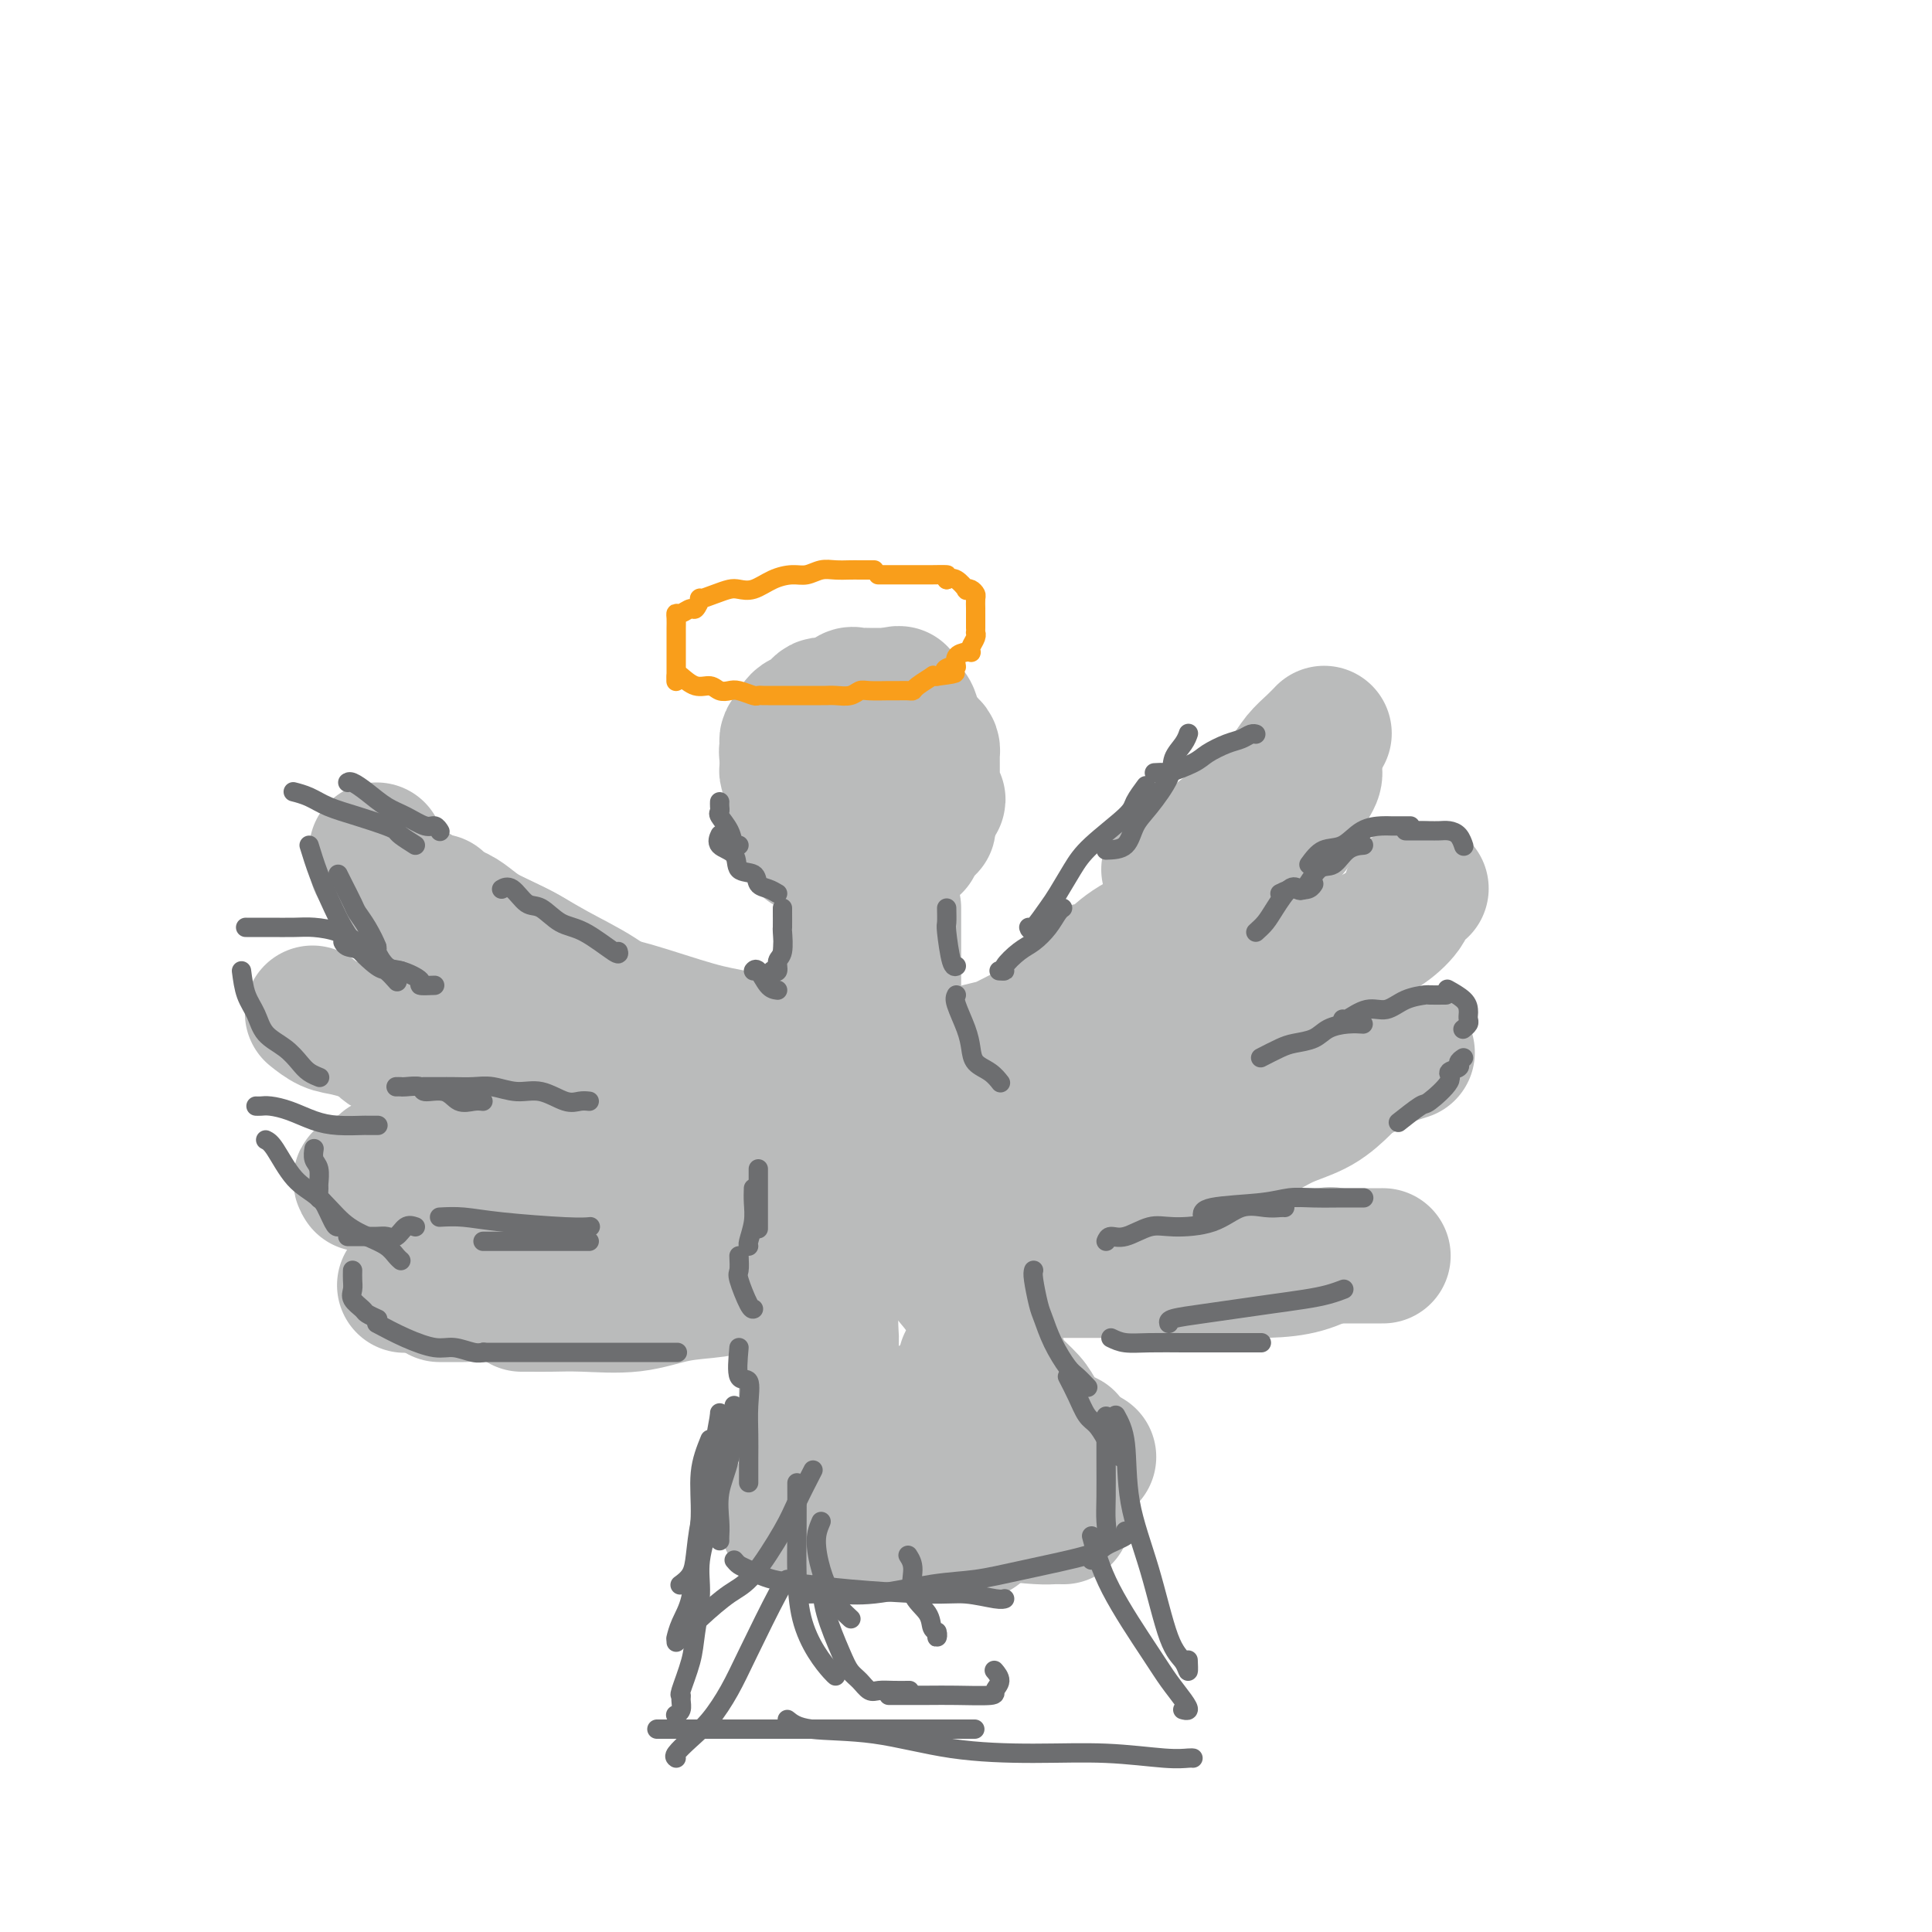 <svg viewBox='0 0 400 400' version='1.1' xmlns='http://www.w3.org/2000/svg' xmlns:xlink='http://www.w3.org/1999/xlink'><g fill='none' stroke='#BABBBB' stroke-width='28' stroke-linecap='round' stroke-linejoin='round'><path d='M169,151c-0.000,0.333 -0.000,0.667 0,1c0.000,0.333 0.000,0.667 0,1c-0.000,0.333 -0.000,0.667 0,1c0.000,0.333 0.000,0.667 0,1c-0.000,0.333 -0.000,0.667 0,1c0.000,0.333 0.000,0.666 0,1c-0.000,0.334 -0.001,0.668 0,1c0.001,0.332 0.004,0.663 0,1c-0.004,0.337 -0.016,0.682 0,1c0.016,0.318 0.060,0.611 0,1c-0.060,0.389 -0.223,0.874 0,1c0.223,0.126 0.834,-0.106 1,0c0.166,0.106 -0.111,0.551 0,1c0.111,0.449 0.612,0.904 1,1c0.388,0.096 0.664,-0.166 1,0c0.336,0.166 0.731,0.762 1,1c0.269,0.238 0.410,0.120 1,0c0.590,-0.120 1.628,-0.242 2,0c0.372,0.242 0.078,0.849 0,1c-0.078,0.151 0.062,-0.156 0,0c-0.062,0.156 -0.324,0.773 0,1c0.324,0.227 1.236,0.065 2,0c0.764,-0.065 1.382,-0.032 2,0'/><path d='M180,167c1.495,0.619 0.233,0.166 0,0c-0.233,-0.166 0.564,-0.045 1,0c0.436,0.045 0.511,0.013 1,0c0.489,-0.013 1.391,-0.007 2,0c0.609,0.007 0.924,0.016 1,0c0.076,-0.016 -0.086,-0.056 0,0c0.086,0.056 0.419,0.208 1,0c0.581,-0.208 1.410,-0.777 2,-1c0.590,-0.223 0.943,-0.101 1,0c0.057,0.101 -0.181,0.182 0,0c0.181,-0.182 0.781,-0.626 1,-1c0.219,-0.374 0.059,-0.678 0,-1c-0.059,-0.322 -0.016,-0.664 0,-1c0.016,-0.336 0.004,-0.667 0,-1c-0.004,-0.333 -0.001,-0.666 0,-1c0.001,-0.334 0.000,-0.667 0,-1c-0.000,-0.333 -0.000,-0.667 0,-1c0.000,-0.333 -0.000,-0.666 0,-1c0.000,-0.334 0.001,-0.667 0,-1c-0.001,-0.333 -0.003,-0.664 0,-1c0.003,-0.336 0.011,-0.678 0,-1c-0.011,-0.322 -0.041,-0.625 0,-1c0.041,-0.375 0.155,-0.821 0,-1c-0.155,-0.179 -0.577,-0.089 -1,0'/><path d='M189,153c-0.143,-1.944 0.000,-1.306 0,-1c-0.000,0.306 -0.143,0.278 0,0c0.143,-0.278 0.572,-0.807 0,-1c-0.572,-0.193 -2.146,-0.052 -3,0c-0.854,0.052 -0.988,0.014 -1,0c-0.012,-0.014 0.098,-0.004 0,0c-0.098,0.004 -0.403,0.001 -1,0c-0.597,-0.001 -1.487,0.000 -2,0c-0.513,-0.000 -0.648,-0.001 -1,0c-0.352,0.001 -0.921,0.004 -1,0c-0.079,-0.004 0.333,-0.016 0,0c-0.333,0.016 -1.410,0.060 -2,0c-0.590,-0.060 -0.692,-0.223 -1,0c-0.308,0.223 -0.822,0.834 -1,1c-0.178,0.166 -0.019,-0.111 0,0c0.019,0.111 -0.100,0.611 0,1c0.100,0.389 0.419,0.668 0,1c-0.419,0.332 -1.576,0.719 -2,1c-0.424,0.281 -0.114,0.457 0,1c0.114,0.543 0.030,1.455 0,2c-0.030,0.545 -0.008,0.724 0,1c0.008,0.276 0.002,0.650 0,1c-0.002,0.350 -0.001,0.675 0,1'/><path d='M174,161c-0.616,1.726 -0.158,1.040 0,1c0.158,-0.040 0.014,0.567 0,1c-0.014,0.433 0.100,0.691 0,1c-0.100,0.309 -0.416,0.670 0,1c0.416,0.330 1.563,0.628 2,1c0.437,0.372 0.163,0.818 0,1c-0.163,0.182 -0.216,0.101 0,0c0.216,-0.101 0.702,-0.223 1,0c0.298,0.223 0.407,0.791 1,1c0.593,0.209 1.668,0.060 2,0c0.332,-0.060 -0.079,-0.030 0,0c0.079,0.030 0.648,0.061 1,0c0.352,-0.061 0.489,-0.212 1,0c0.511,0.212 1.397,0.789 2,1c0.603,0.211 0.922,0.057 1,0c0.078,-0.057 -0.085,-0.015 0,0c0.085,0.015 0.419,0.005 1,0c0.581,-0.005 1.408,-0.005 2,0c0.592,0.005 0.950,0.016 1,0c0.050,-0.016 -0.207,-0.060 0,0c0.207,0.060 0.879,0.223 1,0c0.121,-0.223 -0.308,-0.833 0,-1c0.308,-0.167 1.352,0.109 2,0c0.648,-0.109 0.899,-0.603 1,-1c0.101,-0.397 0.050,-0.699 0,-1'/><path d='M193,166c2.321,-0.488 0.622,-0.708 0,-1c-0.622,-0.292 -0.167,-0.656 0,-1c0.167,-0.344 0.045,-0.670 0,-1c-0.045,-0.330 -0.012,-0.666 0,-1c0.012,-0.334 0.003,-0.667 0,-1c-0.003,-0.333 -0.001,-0.667 0,-1c0.001,-0.333 0.001,-0.667 0,-1c-0.001,-0.333 -0.002,-0.666 0,-1c0.002,-0.334 0.008,-0.668 0,-1c-0.008,-0.332 -0.031,-0.663 0,-1c0.031,-0.337 0.114,-0.679 0,-1c-0.114,-0.321 -0.425,-0.621 -1,-1c-0.575,-0.379 -1.414,-0.837 -2,-1c-0.586,-0.163 -0.917,-0.029 -1,0c-0.083,0.029 0.084,-0.045 0,0c-0.084,0.045 -0.417,0.208 -1,0c-0.583,-0.208 -1.416,-0.788 -2,-1c-0.584,-0.212 -0.919,-0.057 -1,0c-0.081,0.057 0.094,0.015 0,0c-0.094,-0.015 -0.455,-0.004 -1,0c-0.545,0.004 -1.272,0.002 -2,0'/><path d='M182,152c-1.742,-0.309 -1.098,-0.083 -1,0c0.098,0.083 -0.350,0.021 -1,0c-0.650,-0.021 -1.501,-0.002 -2,0c-0.499,0.002 -0.644,-0.013 -1,0c-0.356,0.013 -0.922,0.055 -1,0c-0.078,-0.055 0.334,-0.207 0,0c-0.334,0.207 -1.413,0.773 -2,1c-0.587,0.227 -0.682,0.116 -1,0c-0.318,-0.116 -0.860,-0.238 -1,0c-0.140,0.238 0.120,0.837 0,1c-0.120,0.163 -0.621,-0.111 -1,0c-0.379,0.111 -0.638,0.607 -1,1c-0.362,0.393 -0.829,0.683 -1,1c-0.171,0.317 -0.046,0.662 0,1c0.046,0.338 0.012,0.668 0,1c-0.012,0.332 -0.003,0.666 0,1c0.003,0.334 0.001,0.670 0,1c-0.001,0.330 -0.000,0.656 0,1c0.000,0.344 0.000,0.708 0,1c-0.000,0.292 -0.000,0.512 0,1c0.000,0.488 0.000,1.244 0,2'/><path d='M169,165c-0.309,1.882 -0.083,1.086 0,1c0.083,-0.086 0.022,0.536 0,1c-0.022,0.464 -0.007,0.769 0,1c0.007,0.231 0.005,0.387 0,1c-0.005,0.613 -0.013,1.683 0,2c0.013,0.317 0.045,-0.118 0,0c-0.045,0.118 -0.169,0.788 0,1c0.169,0.212 0.630,-0.034 1,0c0.370,0.034 0.650,0.348 1,1c0.350,0.652 0.770,1.643 1,2c0.230,0.357 0.269,0.082 1,0c0.731,-0.082 2.153,0.031 3,0c0.847,-0.031 1.120,-0.204 1,0c-0.120,0.204 -0.633,0.787 0,1c0.633,0.213 2.411,0.057 3,0c0.589,-0.057 -0.010,-0.016 0,0c0.010,0.016 0.629,0.005 1,0c0.371,-0.005 0.494,-0.005 1,0c0.506,0.005 1.395,0.015 2,0c0.605,-0.015 0.925,-0.056 1,0c0.075,0.056 -0.095,0.207 0,0c0.095,-0.207 0.456,-0.774 1,-1c0.544,-0.226 1.272,-0.113 2,0'/><path d='M188,175c2.542,-0.033 1.397,-0.117 1,0c-0.397,0.117 -0.046,0.433 0,0c0.046,-0.433 -0.212,-1.617 0,-2c0.212,-0.383 0.896,0.033 1,0c0.104,-0.033 -0.372,-0.517 0,-1c0.372,-0.483 1.591,-0.967 2,-1c0.409,-0.033 0.006,0.383 0,0c-0.006,-0.383 0.383,-1.565 0,-2c-0.383,-0.435 -1.538,-0.124 -2,0c-0.462,0.124 -0.231,0.062 0,0'/><path d='M174,197c0.000,1.240 0.000,2.479 0,3c0.000,0.521 0.000,0.322 0,1c0.000,0.678 0.000,2.233 0,3c0.000,0.767 0.000,0.745 0,1c0.000,0.255 0.000,0.787 0,1c0.000,0.213 0.000,0.106 0,0'/><path d='M176,192c0.015,0.911 0.029,1.821 0,3c-0.029,1.179 -0.102,2.626 0,4c0.102,1.374 0.377,2.676 0,4c-0.377,1.324 -1.408,2.672 -2,5c-0.592,2.328 -0.747,5.636 -1,8c-0.253,2.364 -0.604,3.783 -1,5c-0.396,1.217 -0.838,2.234 -1,3c-0.162,0.766 -0.044,1.283 0,2c0.044,0.717 0.012,1.633 0,2c-0.012,0.367 -0.006,0.183 0,0'/><path d='M174,214c0.000,0.692 0.001,1.385 0,2c-0.001,0.615 -0.003,1.154 0,2c0.003,0.846 0.011,2.001 0,3c-0.011,0.999 -0.041,1.843 0,3c0.041,1.157 0.153,2.629 0,4c-0.153,1.371 -0.570,2.642 -1,4c-0.430,1.358 -0.874,2.804 -1,5c-0.126,2.196 0.067,5.143 0,7c-0.067,1.857 -0.395,2.625 -1,5c-0.605,2.375 -1.487,6.359 -2,9c-0.513,2.641 -0.658,3.941 -1,5c-0.342,1.059 -0.880,1.877 -1,3c-0.120,1.123 0.178,2.549 0,3c-0.178,0.451 -0.831,-0.075 -1,0c-0.169,0.075 0.147,0.751 0,1c-0.147,0.249 -0.756,0.071 -1,0c-0.244,-0.071 -0.122,-0.036 0,0'/><path d='M172,245c-0.000,0.144 -0.000,0.288 0,1c0.000,0.712 0.000,1.992 0,3c-0.000,1.008 -0.000,1.742 0,3c0.000,1.258 0.000,3.038 0,4c-0.000,0.962 -0.000,1.107 0,2c0.000,0.893 0.001,2.534 0,4c-0.001,1.466 -0.004,2.756 0,4c0.004,1.244 0.016,2.443 0,4c-0.016,1.557 -0.061,3.471 0,5c0.061,1.529 0.226,2.674 0,4c-0.226,1.326 -0.844,2.832 -1,4c-0.156,1.168 0.151,1.998 0,3c-0.151,1.002 -0.759,2.177 -1,3c-0.241,0.823 -0.116,1.293 0,2c0.116,0.707 0.224,1.652 0,2c-0.224,0.348 -0.778,0.099 -1,0c-0.222,-0.099 -0.111,-0.050 0,0'/><path d='M167,272c0.000,1.226 0.000,2.451 0,3c-0.000,0.549 -0.000,0.421 0,1c0.000,0.579 0.000,1.866 0,3c-0.000,1.134 -0.000,2.115 0,3c0.000,0.885 0.000,1.672 0,3c-0.000,1.328 -0.000,3.195 0,4c0.000,0.805 0.000,0.549 0,1c-0.000,0.451 -0.000,1.610 0,3c0.000,1.390 0.001,3.012 0,4c-0.001,0.988 -0.003,1.343 0,2c0.003,0.657 0.011,1.616 0,3c-0.011,1.384 -0.042,3.194 0,4c0.042,0.806 0.155,0.608 0,1c-0.155,0.392 -0.580,1.375 -1,2c-0.420,0.625 -0.834,0.893 -1,1c-0.166,0.107 -0.083,0.054 0,0'/><path d='M163,315c-0.030,-0.016 -0.061,-0.033 2,0c2.061,0.033 6.213,0.114 8,0c1.787,-0.114 1.208,-0.423 3,0c1.792,0.423 5.955,1.577 9,2c3.045,0.423 4.973,0.113 7,0c2.027,-0.113 4.151,-0.030 6,0c1.849,0.030 3.421,0.008 4,0c0.579,-0.008 0.165,-0.002 0,0c-0.165,0.002 -0.083,0.001 0,0'/><path d='M170,311c0.197,-0.001 0.394,-0.002 1,0c0.606,0.002 1.621,0.007 2,0c0.379,-0.007 0.122,-0.026 3,0c2.878,0.026 8.892,0.098 13,0c4.108,-0.098 6.309,-0.366 9,0c2.691,0.366 5.870,1.366 9,2c3.130,0.634 6.210,0.902 8,1c1.790,0.098 2.290,0.026 3,0c0.710,-0.026 1.632,-0.008 2,0c0.368,0.008 0.184,0.004 0,0'/><path d='M189,311c-0.340,0.002 -0.680,0.004 0,0c0.680,-0.004 2.379,-0.015 3,0c0.621,0.015 0.163,0.056 1,0c0.837,-0.056 2.967,-0.208 5,0c2.033,0.208 3.967,0.777 7,0c3.033,-0.777 7.163,-2.899 10,-4c2.837,-1.101 4.379,-1.181 6,-2c1.621,-0.819 3.320,-2.377 4,-3c0.680,-0.623 0.340,-0.312 0,0'/><path d='M185,188c-0.000,0.870 -0.001,1.740 0,4c0.001,2.260 0.002,5.909 0,9c-0.002,3.091 -0.008,5.622 0,8c0.008,2.378 0.030,4.602 0,7c-0.030,2.398 -0.113,4.968 0,7c0.113,2.032 0.422,3.524 1,5c0.578,1.476 1.425,2.936 2,4c0.575,1.064 0.879,1.733 1,2c0.121,0.267 0.061,0.134 0,0'/><path d='M184,218c0.378,0.557 0.757,1.113 1,3c0.243,1.887 0.352,5.104 1,8c0.648,2.896 1.836,5.472 3,8c1.164,2.528 2.305,5.010 3,8c0.695,2.990 0.943,6.490 2,9c1.057,2.510 2.924,4.032 4,6c1.076,1.968 1.361,4.383 2,6c0.639,1.617 1.634,2.435 2,3c0.366,0.565 0.105,0.876 0,1c-0.105,0.124 -0.052,0.062 0,0'/><path d='M190,249c1.247,1.041 2.494,2.081 3,4c0.506,1.919 0.272,4.716 1,7c0.728,2.284 2.419,4.054 4,6c1.581,1.946 3.050,4.066 4,6c0.950,1.934 1.379,3.681 2,5c0.621,1.319 1.435,2.209 2,3c0.565,0.791 0.883,1.482 1,2c0.117,0.518 0.033,0.862 0,1c-0.033,0.138 -0.017,0.069 0,0'/><path d='M202,276c0.926,1.652 1.851,3.304 3,5c1.149,1.696 2.521,3.435 4,5c1.479,1.565 3.066,2.954 4,4c0.934,1.046 1.217,1.748 2,3c0.783,1.252 2.066,3.054 3,4c0.934,0.946 1.518,1.037 2,1c0.482,-0.037 0.860,-0.202 1,0c0.140,0.202 0.040,0.772 0,1c-0.040,0.228 -0.020,0.114 0,0'/><path d='M200,282c-0.094,0.007 -0.188,0.014 0,1c0.188,0.986 0.659,2.952 1,4c0.341,1.048 0.553,1.179 1,2c0.447,0.821 1.129,2.333 2,4c0.871,1.667 1.932,3.491 3,5c1.068,1.509 2.142,2.703 3,4c0.858,1.297 1.500,2.695 2,4c0.500,1.305 0.857,2.516 1,3c0.143,0.484 0.071,0.242 0,0'/><path d='M188,294c0.113,1.266 0.226,2.532 1,4c0.774,1.468 2.207,3.140 3,4c0.793,0.860 0.944,0.910 1,1c0.056,0.090 0.015,0.220 0,0c-0.015,-0.220 -0.004,-0.790 0,-1c0.004,-0.210 0.001,-0.060 0,0c-0.001,0.060 -0.001,0.030 0,0'/><path d='M188,293c0.649,0.857 1.298,1.715 2,2c0.702,0.285 1.456,-0.001 2,0c0.544,0.001 0.878,0.289 1,0c0.122,-0.289 0.033,-1.155 0,-2c-0.033,-0.845 -0.009,-1.670 0,-2c0.009,-0.330 0.005,-0.165 0,0'/><path d='M186,223c1.090,-0.447 2.179,-0.894 3,-1c0.821,-0.106 1.373,0.128 3,0c1.627,-0.128 4.329,-0.618 6,-1c1.671,-0.382 2.312,-0.656 4,-1c1.688,-0.344 4.422,-0.758 9,-2c4.578,-1.242 11.000,-3.312 15,-5c4.000,-1.688 5.577,-2.993 8,-4c2.423,-1.007 5.692,-1.716 7,-2c1.308,-0.284 0.654,-0.142 0,0'/><path d='M201,218c1.491,-0.382 2.982,-0.765 4,-1c1.018,-0.235 1.565,-0.324 3,-1c1.435,-0.676 3.760,-1.941 6,-3c2.240,-1.059 4.394,-1.913 7,-3c2.606,-1.087 5.664,-2.407 8,-4c2.336,-1.593 3.950,-3.460 6,-5c2.050,-1.540 4.535,-2.752 7,-4c2.465,-1.248 4.908,-2.530 7,-4c2.092,-1.470 3.832,-3.126 5,-4c1.168,-0.874 1.762,-0.964 2,-1c0.238,-0.036 0.119,-0.018 0,0'/><path d='M225,201c0.186,0.017 0.373,0.034 1,0c0.627,-0.034 1.695,-0.120 3,-1c1.305,-0.880 2.846,-2.556 5,-4c2.154,-1.444 4.922,-2.657 7,-4c2.078,-1.343 3.466,-2.817 5,-4c1.534,-1.183 3.212,-2.074 5,-4c1.788,-1.926 3.684,-4.888 5,-7c1.316,-2.112 2.052,-3.375 4,-6c1.948,-2.625 5.110,-6.611 7,-9c1.890,-2.389 2.509,-3.182 3,-4c0.491,-0.818 0.855,-1.662 1,-2c0.145,-0.338 0.073,-0.169 0,0'/><path d='M242,180c0.824,-0.070 1.649,-0.139 3,-1c1.351,-0.861 3.229,-2.513 5,-4c1.771,-1.487 3.437,-2.810 5,-4c1.563,-1.190 3.025,-2.245 5,-4c1.975,-1.755 4.463,-4.208 6,-6c1.537,-1.792 2.123,-2.924 3,-4c0.877,-1.076 2.044,-2.097 3,-3c0.956,-0.903 1.702,-1.686 2,-2c0.298,-0.314 0.149,-0.157 0,0'/><path d='M272,159c0.183,0.560 0.366,1.119 0,2c-0.366,0.881 -1.282,2.082 -2,4c-0.718,1.918 -1.240,4.552 -2,6c-0.760,1.448 -1.759,1.708 -4,4c-2.241,2.292 -5.724,6.614 -9,10c-3.276,3.386 -6.343,5.835 -8,7c-1.657,1.165 -1.902,1.047 -2,1c-0.098,-0.047 -0.049,-0.024 0,0'/><path d='M210,232c1.160,0.266 2.320,0.532 4,0c1.680,-0.532 3.880,-1.863 6,-3c2.120,-1.137 4.159,-2.081 7,-3c2.841,-0.919 6.483,-1.813 10,-3c3.517,-1.187 6.908,-2.666 10,-4c3.092,-1.334 5.883,-2.524 7,-3c1.117,-0.476 0.558,-0.238 0,0'/><path d='M219,229c-0.017,0.046 -0.034,0.093 1,0c1.034,-0.093 3.119,-0.325 5,-1c1.881,-0.675 3.558,-1.793 6,-3c2.442,-1.207 5.647,-2.503 7,-3c1.353,-0.497 0.852,-0.194 3,-1c2.148,-0.806 6.943,-2.721 10,-4c3.057,-1.279 4.374,-1.923 6,-3c1.626,-1.077 3.559,-2.588 5,-4c1.441,-1.412 2.388,-2.726 3,-4c0.612,-1.274 0.889,-2.507 1,-3c0.111,-0.493 0.055,-0.247 0,0'/><path d='M257,212c-0.026,-0.153 -0.051,-0.306 1,-1c1.051,-0.694 3.179,-1.927 5,-3c1.821,-1.073 3.336,-1.984 5,-3c1.664,-1.016 3.477,-2.135 6,-4c2.523,-1.865 5.755,-4.475 8,-6c2.245,-1.525 3.502,-1.964 5,-3c1.498,-1.036 3.237,-2.669 4,-4c0.763,-1.331 0.552,-2.358 1,-3c0.448,-0.642 1.557,-0.898 2,-1c0.443,-0.102 0.222,-0.051 0,0'/><path d='M198,245c-0.187,0.483 -0.375,0.966 0,1c0.375,0.034 1.311,-0.380 2,0c0.689,0.380 1.130,1.555 2,2c0.870,0.445 2.170,0.160 4,0c1.830,-0.160 4.192,-0.194 7,0c2.808,0.194 6.063,0.615 9,0c2.937,-0.615 5.555,-2.267 9,-3c3.445,-0.733 7.717,-0.547 11,-1c3.283,-0.453 5.576,-1.545 8,-3c2.424,-1.455 4.978,-3.273 6,-4c1.022,-0.727 0.511,-0.364 0,0'/><path d='M215,246c0.755,0.117 1.511,0.234 2,0c0.489,-0.234 0.712,-0.819 1,-1c0.288,-0.181 0.642,0.041 2,0c1.358,-0.041 3.722,-0.346 6,-1c2.278,-0.654 4.471,-1.657 7,-2c2.529,-0.343 5.396,-0.025 10,-1c4.604,-0.975 10.947,-3.242 15,-5c4.053,-1.758 5.818,-3.007 8,-4c2.182,-0.993 4.781,-1.730 7,-3c2.219,-1.270 4.059,-3.073 5,-4c0.941,-0.927 0.983,-0.979 1,-1c0.017,-0.021 0.008,-0.010 0,0'/><path d='M250,234c0.002,0.173 0.004,0.346 1,0c0.996,-0.346 2.985,-1.210 5,-2c2.015,-0.790 4.057,-1.507 6,-2c1.943,-0.493 3.785,-0.763 7,-2c3.215,-1.237 7.801,-3.442 11,-5c3.199,-1.558 5.012,-2.469 6,-3c0.988,-0.531 1.151,-0.681 2,-1c0.849,-0.319 2.386,-0.805 3,-1c0.614,-0.195 0.307,-0.097 0,0'/><path d='M212,263c0.204,-0.000 0.408,-0.000 1,0c0.592,0.000 1.573,0.001 4,0c2.427,-0.001 6.300,-0.002 10,0c3.700,0.002 7.227,0.007 11,0c3.773,-0.007 7.793,-0.027 12,0c4.207,0.027 8.602,0.100 12,0c3.398,-0.100 5.799,-0.373 8,-1c2.201,-0.627 4.200,-1.608 5,-2c0.800,-0.392 0.400,-0.196 0,0'/><path d='M231,262c1.040,-0.022 2.080,-0.044 3,0c0.920,0.044 1.721,0.155 4,0c2.279,-0.155 6.037,-0.578 9,-1c2.963,-0.422 5.131,-0.845 8,-1c2.869,-0.155 6.440,-0.041 10,0c3.560,0.041 7.109,0.011 10,0c2.891,-0.011 5.125,-0.003 7,0c1.875,0.003 3.393,0.001 4,0c0.607,-0.001 0.304,-0.000 0,0'/><path d='M181,220c-0.141,0.087 -0.283,0.175 -1,0c-0.717,-0.175 -2.011,-0.611 -4,-1c-1.989,-0.389 -4.673,-0.731 -7,-1c-2.327,-0.269 -4.297,-0.466 -7,-1c-2.703,-0.534 -6.139,-1.404 -9,-2c-2.861,-0.596 -5.149,-0.916 -9,-2c-3.851,-1.084 -9.267,-2.931 -13,-4c-3.733,-1.069 -5.784,-1.359 -7,-2c-1.216,-0.641 -1.597,-1.634 -2,-2c-0.403,-0.366 -0.830,-0.105 -1,0c-0.170,0.105 -0.085,0.052 0,0'/><path d='M147,220c-0.616,-0.451 -1.232,-0.903 -3,-2c-1.768,-1.097 -4.687,-2.841 -7,-4c-2.313,-1.159 -4.018,-1.733 -6,-3c-1.982,-1.267 -4.241,-3.226 -7,-5c-2.759,-1.774 -6.018,-3.362 -9,-5c-2.982,-1.638 -5.686,-3.326 -9,-5c-3.314,-1.674 -7.238,-3.335 -10,-5c-2.762,-1.665 -4.360,-3.333 -5,-4c-0.640,-0.667 -0.320,-0.334 0,0'/><path d='M114,201c-1.768,-1.357 -3.535,-2.715 -6,-4c-2.465,-1.285 -5.627,-2.499 -8,-4c-2.373,-1.501 -3.956,-3.289 -6,-4c-2.044,-0.711 -4.550,-0.345 -6,-1c-1.450,-0.655 -1.843,-2.330 -2,-3c-0.157,-0.670 -0.079,-0.335 0,0'/><path d='M164,237c-0.733,-0.037 -1.466,-0.074 -3,0c-1.534,0.074 -3.868,0.258 -6,0c-2.132,-0.258 -4.062,-0.958 -6,-1c-1.938,-0.042 -3.883,0.575 -6,0c-2.117,-0.575 -4.404,-2.342 -7,-3c-2.596,-0.658 -5.501,-0.207 -8,-1c-2.499,-0.793 -4.593,-2.829 -7,-4c-2.407,-1.171 -5.128,-1.477 -7,-2c-1.872,-0.523 -2.893,-1.264 -4,-2c-1.107,-0.736 -2.298,-1.467 -3,-2c-0.702,-0.533 -0.915,-0.866 -1,-1c-0.085,-0.134 -0.043,-0.067 0,0'/><path d='M135,232c-2.432,0.332 -4.865,0.663 -7,0c-2.135,-0.663 -3.973,-2.321 -6,-3c-2.027,-0.679 -4.242,-0.378 -6,-1c-1.758,-0.622 -3.059,-2.167 -4,-3c-0.941,-0.833 -1.523,-0.955 -2,-1c-0.477,-0.045 -0.851,-0.013 -1,0c-0.149,0.013 -0.075,0.006 0,0'/><path d='M169,250c-0.792,0.053 -1.584,0.105 -2,0c-0.416,-0.105 -0.457,-0.368 -1,0c-0.543,0.368 -1.590,1.366 -3,2c-1.410,0.634 -3.185,0.902 -5,1c-1.815,0.098 -3.670,0.024 -6,0c-2.330,-0.024 -5.134,0.001 -8,0c-2.866,-0.001 -5.795,-0.028 -9,0c-3.205,0.028 -6.688,0.113 -10,0c-3.312,-0.113 -6.455,-0.422 -9,-1c-2.545,-0.578 -4.493,-1.425 -6,-2c-1.507,-0.575 -2.573,-0.879 -3,-1c-0.427,-0.121 -0.213,-0.061 0,0'/><path d='M147,252c-0.474,-0.004 -0.948,-0.009 -2,0c-1.052,0.009 -2.683,0.031 -5,0c-2.317,-0.031 -5.321,-0.113 -8,0c-2.679,0.113 -5.033,0.423 -8,0c-2.967,-0.423 -6.546,-1.577 -9,-2c-2.454,-0.423 -3.781,-0.113 -5,0c-1.219,0.113 -2.328,0.031 -3,0c-0.672,-0.031 -0.906,-0.009 -1,0c-0.094,0.009 -0.047,0.004 0,0'/><path d='M107,252c-0.760,0.000 -1.521,0.000 -3,0c-1.479,0.000 -3.678,0.000 -6,0c-2.322,0.000 -4.767,0.000 -6,0c-1.233,0.000 -1.255,0.000 -1,0c0.255,-0.000 0.787,0.000 1,0c0.213,-0.000 0.106,0.000 0,0'/><path d='M159,265c-0.260,-0.120 -0.520,-0.241 -1,0c-0.480,0.241 -1.180,0.843 -2,1c-0.820,0.157 -1.761,-0.130 -3,0c-1.239,0.130 -2.778,0.676 -5,1c-2.222,0.324 -5.128,0.427 -8,1c-2.872,0.573 -5.711,1.618 -9,2c-3.289,0.382 -7.029,0.102 -10,0c-2.971,-0.102 -5.175,-0.027 -7,0c-1.825,0.027 -3.273,0.007 -4,0c-0.727,-0.007 -0.734,-0.002 -1,0c-0.266,0.002 -0.790,0.001 -1,0c-0.210,-0.001 -0.105,-0.000 0,0'/><path d='M121,269c-0.417,-0.417 -0.833,-0.833 -1,-1c-0.167,-0.167 -0.083,-0.083 0,0'/><path d='M96,196c0.130,-0.232 0.259,-0.465 0,-1c-0.259,-0.535 -0.907,-1.373 -2,-2c-1.093,-0.627 -2.632,-1.043 -3,-1c-0.368,0.043 0.437,0.547 0,0c-0.437,-0.547 -2.114,-2.143 -3,-3c-0.886,-0.857 -0.982,-0.974 -1,-1c-0.018,-0.026 0.042,0.040 0,0c-0.042,-0.040 -0.187,-0.184 -1,-1c-0.813,-0.816 -2.295,-2.302 -3,-3c-0.705,-0.698 -0.634,-0.607 -1,-1c-0.366,-0.393 -1.170,-1.268 -2,-2c-0.830,-0.732 -1.686,-1.320 -2,-2c-0.314,-0.680 -0.084,-1.452 0,-2c0.084,-0.548 0.024,-0.871 0,-1c-0.024,-0.129 -0.012,-0.065 0,0'/><path d='M109,218c-0.341,-0.001 -0.682,-0.003 -1,0c-0.318,0.003 -0.613,0.009 -2,0c-1.387,-0.009 -3.865,-0.034 -6,0c-2.135,0.034 -3.925,0.126 -6,0c-2.075,-0.126 -4.434,-0.472 -7,-1c-2.566,-0.528 -5.340,-1.238 -8,-2c-2.660,-0.762 -5.208,-1.575 -7,-2c-1.792,-0.425 -2.829,-0.460 -4,-1c-1.171,-0.540 -2.478,-1.583 -3,-2c-0.522,-0.417 -0.261,-0.209 0,0'/><path d='M91,221c-3.071,-1.185 -6.143,-2.369 -8,-3c-1.857,-0.631 -2.500,-0.708 -3,-1c-0.500,-0.292 -0.857,-0.798 -1,-1c-0.143,-0.202 -0.071,-0.101 0,0'/><path d='M100,241c-0.498,0.000 -0.995,0.000 -2,0c-1.005,0.000 -2.516,0.000 -4,0c-1.484,-0.000 -2.941,-0.000 -4,0c-1.059,0.000 -1.720,0.000 -3,0c-1.280,0.000 -3.180,0.000 -4,0c-0.820,0.000 -0.560,-0.000 -1,0c-0.440,0.000 -1.580,0.000 -2,0c-0.420,0.000 -0.120,0.000 0,0c0.120,0.000 0.060,0.000 0,0'/><path d='M91,241c0.145,0.014 0.290,0.027 -1,0c-1.290,-0.027 -4.016,-0.095 -6,0c-1.984,0.095 -3.225,0.351 -4,1c-0.775,0.649 -1.084,1.689 -2,2c-0.916,0.311 -2.439,-0.109 -3,0c-0.561,0.109 -0.160,0.745 0,1c0.160,0.255 0.080,0.127 0,0'/><path d='M117,261c-0.707,-0.081 -1.414,-0.162 -3,0c-1.586,0.162 -4.050,0.565 -6,1c-1.950,0.435 -3.385,0.900 -5,1c-1.615,0.100 -3.412,-0.167 -5,0c-1.588,0.167 -2.969,0.766 -4,1c-1.031,0.234 -1.713,0.101 -3,0c-1.287,-0.101 -3.180,-0.171 -4,0c-0.820,0.171 -0.567,0.585 -1,1c-0.433,0.415 -1.552,0.833 -2,1c-0.448,0.167 -0.224,0.084 0,0'/><path d='M96,268c-0.649,0.000 -1.298,0.000 -2,0c-0.702,0.000 -1.456,0.000 -2,0c-0.544,0.000 -0.877,0.000 -1,0c-0.123,0.000 -0.035,0.000 0,0c0.035,0.000 0.018,0.000 0,0'/><path d='M176,180c-0.758,-0.411 -1.516,-0.821 -2,-1c-0.484,-0.179 -0.693,-0.125 -1,0c-0.307,0.125 -0.713,0.323 -1,0c-0.287,-0.323 -0.455,-1.165 -1,-2c-0.545,-0.835 -1.466,-1.662 -2,-2c-0.534,-0.338 -0.682,-0.186 -1,0c-0.318,0.186 -0.807,0.405 -1,0c-0.193,-0.405 -0.090,-1.436 0,-2c0.090,-0.564 0.169,-0.662 0,-1c-0.169,-0.338 -0.585,-0.917 -1,-1c-0.415,-0.083 -0.829,0.329 -1,0c-0.171,-0.329 -0.098,-1.397 0,-2c0.098,-0.603 0.223,-0.739 0,-1c-0.223,-0.261 -0.792,-0.648 -1,-1c-0.208,-0.352 -0.055,-0.671 0,-1c0.055,-0.329 0.011,-0.669 0,-1c-0.011,-0.331 0.011,-0.652 0,-1c-0.011,-0.348 -0.056,-0.723 0,-1c0.056,-0.277 0.211,-0.455 0,-1c-0.211,-0.545 -0.789,-1.455 -1,-2c-0.211,-0.545 -0.057,-0.724 0,-1c0.057,-0.276 0.016,-0.650 0,-1c-0.016,-0.350 -0.008,-0.675 0,-1'/><path d='M163,157c-0.309,-2.344 -0.080,-1.206 0,-1c0.080,0.206 0.011,-0.522 0,-1c-0.011,-0.478 0.035,-0.705 0,-1c-0.035,-0.295 -0.150,-0.657 0,-1c0.150,-0.343 0.565,-0.665 1,-1c0.435,-0.335 0.890,-0.681 1,-1c0.110,-0.319 -0.125,-0.610 0,-1c0.125,-0.390 0.611,-0.879 1,-1c0.389,-0.121 0.682,0.125 1,0c0.318,-0.125 0.663,-0.622 1,-1c0.337,-0.378 0.668,-0.638 1,-1c0.332,-0.362 0.665,-0.827 1,-1c0.335,-0.173 0.671,-0.054 1,0c0.329,0.054 0.652,0.043 1,0c0.348,-0.043 0.722,-0.117 1,0c0.278,0.117 0.461,0.424 1,0c0.539,-0.424 1.436,-1.578 2,-2c0.564,-0.422 0.795,-0.113 1,0c0.205,0.113 0.382,0.030 1,0c0.618,-0.030 1.675,-0.008 2,0c0.325,0.008 -0.081,0.002 0,0c0.081,-0.002 0.651,-0.001 1,0c0.349,0.001 0.479,0.000 1,0c0.521,-0.000 1.435,-0.000 2,0c0.565,0.000 0.783,0.000 1,0'/><path d='M185,144c2.407,-0.567 0.424,-0.485 0,0c-0.424,0.485 0.709,1.373 1,2c0.291,0.627 -0.262,0.994 0,1c0.262,0.006 1.338,-0.349 2,0c0.662,0.349 0.909,1.403 1,2c0.091,0.597 0.024,0.737 0,1c-0.024,0.263 -0.007,0.648 0,1c0.007,0.352 0.002,0.672 0,1c-0.002,0.328 -0.000,0.664 0,1c0.000,0.336 0.000,0.671 0,1c-0.000,0.329 -0.000,0.651 0,1c0.000,0.349 0.000,0.723 0,1c-0.000,0.277 -0.000,0.455 0,1c0.000,0.545 0.000,1.455 0,2c-0.000,0.545 -0.000,0.723 0,1c0.000,0.277 0.000,0.651 0,1c-0.000,0.349 -0.000,0.671 0,1c0.000,0.329 0.001,0.665 0,1c-0.001,0.335 -0.005,0.667 0,1c0.005,0.333 0.017,0.665 0,1c-0.017,0.335 -0.064,0.671 0,1c0.064,0.329 0.238,0.649 0,1c-0.238,0.351 -0.889,0.733 -1,1c-0.111,0.267 0.316,0.418 0,1c-0.316,0.582 -1.376,1.595 -2,2c-0.624,0.405 -0.812,0.203 -1,0'/><path d='M185,171c-0.619,1.262 -0.167,1.417 0,2c0.167,0.583 0.048,1.595 0,2c-0.048,0.405 -0.024,0.202 0,0'/></g>
<g fill='none' stroke='#F99E1B' stroke-width='4' stroke-linecap='round' stroke-linejoin='round'><path d='M181,118c-0.472,0.000 -0.944,0.000 -1,0c-0.056,-0.000 0.306,-0.001 0,0c-0.306,0.001 -1.278,0.004 -2,0c-0.722,-0.004 -1.193,-0.016 -2,0c-0.807,0.016 -1.951,0.059 -3,0c-1.049,-0.059 -2.003,-0.218 -3,0c-0.997,0.218 -2.039,0.815 -3,1c-0.961,0.185 -1.842,-0.042 -3,0c-1.158,0.042 -2.591,0.354 -4,1c-1.409,0.646 -2.792,1.628 -4,2c-1.208,0.372 -2.242,0.136 -3,0c-0.758,-0.136 -1.240,-0.172 -2,0c-0.760,0.172 -1.799,0.553 -3,1c-1.201,0.447 -2.563,0.961 -3,1c-0.437,0.039 0.051,-0.396 0,0c-0.051,0.396 -0.641,1.625 -1,2c-0.359,0.375 -0.489,-0.103 -1,0c-0.511,0.103 -1.405,0.788 -2,1c-0.595,0.212 -0.891,-0.049 -1,0c-0.109,0.049 -0.029,0.407 0,1c0.029,0.593 0.008,1.419 0,2c-0.008,0.581 -0.002,0.916 0,1c0.002,0.084 0.001,-0.083 0,0c-0.001,0.083 -0.000,0.417 0,1c0.000,0.583 0.000,1.417 0,2c-0.000,0.583 -0.000,0.916 0,1c0.000,0.084 0.000,-0.080 0,0c-0.000,0.080 -0.000,0.403 0,1c0.000,0.597 0.000,1.468 0,2c-0.000,0.532 -0.000,0.723 0,1c0.000,0.277 0.000,0.638 0,1'/><path d='M140,140c-0.023,2.045 -0.081,0.657 0,0c0.081,-0.657 0.301,-0.582 1,0c0.699,0.582 1.877,1.672 3,2c1.123,0.328 2.192,-0.104 3,0c0.808,0.104 1.354,0.746 2,1c0.646,0.254 1.392,0.121 2,0c0.608,-0.121 1.078,-0.228 2,0c0.922,0.228 2.296,0.793 3,1c0.704,0.207 0.737,0.055 1,0c0.263,-0.055 0.757,-0.015 1,0c0.243,0.015 0.235,0.004 1,0c0.765,-0.004 2.302,-0.001 3,0c0.698,0.001 0.558,0.000 1,0c0.442,-0.000 1.466,0.000 2,0c0.534,-0.000 0.579,-0.000 1,0c0.421,0.000 1.219,0.001 2,0c0.781,-0.001 1.547,-0.004 2,0c0.453,0.004 0.595,0.015 1,0c0.405,-0.015 1.075,-0.057 2,0c0.925,0.057 2.106,0.211 3,0c0.894,-0.211 1.500,-0.789 2,-1c0.500,-0.211 0.894,-0.056 2,0c1.106,0.056 2.924,0.013 4,0c1.076,-0.013 1.410,0.003 2,0c0.590,-0.003 1.436,-0.025 2,0c0.564,0.025 0.847,0.098 1,0c0.153,-0.098 0.175,-0.366 1,-1c0.825,-0.634 2.453,-1.632 3,-2c0.547,-0.368 0.013,-0.105 0,0c-0.013,0.105 0.493,0.053 1,0'/><path d='M194,140c6.289,-0.777 3.012,-0.720 2,-1c-1.012,-0.280 0.240,-0.898 1,-1c0.760,-0.102 1.027,0.313 1,0c-0.027,-0.313 -0.348,-1.354 0,-2c0.348,-0.646 1.365,-0.898 2,-1c0.635,-0.102 0.888,-0.056 1,0c0.112,0.056 0.083,0.121 0,0c-0.083,-0.121 -0.218,-0.427 0,-1c0.218,-0.573 0.791,-1.414 1,-2c0.209,-0.586 0.056,-0.917 0,-1c-0.056,-0.083 -0.015,0.084 0,0c0.015,-0.084 0.004,-0.417 0,-1c-0.004,-0.583 -0.001,-1.417 0,-2c0.001,-0.583 0.001,-0.915 0,-1c-0.001,-0.085 -0.003,0.079 0,0c0.003,-0.079 0.011,-0.400 0,-1c-0.011,-0.600 -0.040,-1.479 0,-2c0.040,-0.521 0.148,-0.683 0,-1c-0.148,-0.317 -0.554,-0.789 -1,-1c-0.446,-0.211 -0.934,-0.160 -1,0c-0.066,0.160 0.290,0.428 0,0c-0.290,-0.428 -1.226,-1.551 -2,-2c-0.774,-0.449 -1.387,-0.225 -2,0'/><path d='M196,120c-0.744,-0.845 0.397,-0.959 0,-1c-0.397,-0.041 -2.331,-0.011 -3,0c-0.669,0.011 -0.074,0.003 0,0c0.074,-0.003 -0.373,-0.001 -1,0c-0.627,0.001 -1.433,0.000 -2,0c-0.567,-0.000 -0.894,-0.000 -1,0c-0.106,0.000 0.008,0.000 0,0c-0.008,-0.000 -0.139,-0.000 -1,0c-0.861,0.000 -2.452,0.000 -3,0c-0.548,-0.000 -0.054,-0.000 0,0c0.054,0.000 -0.332,0.000 -1,0c-0.668,-0.000 -1.620,-0.000 -2,0c-0.380,0.000 -0.190,0.000 0,0'/></g>
<g fill='none' stroke='#6D6E70' stroke-width='4' stroke-linecap='round' stroke-linejoin='round'><path d='M207,201c-0.133,-0.009 -0.265,-0.018 0,0c0.265,0.018 0.928,0.063 1,0c0.072,-0.063 -0.447,-0.234 0,-1c0.447,-0.766 1.861,-2.128 3,-3c1.139,-0.872 2.004,-1.253 3,-2c0.996,-0.747 2.123,-1.860 3,-3c0.877,-1.140 1.505,-2.307 2,-3c0.495,-0.693 0.856,-0.912 1,-1c0.144,-0.088 0.072,-0.044 0,0'/><path d='M213,192c0.124,0.395 0.248,0.790 1,0c0.752,-0.790 2.132,-2.764 3,-4c0.868,-1.236 1.226,-1.733 2,-3c0.774,-1.267 1.966,-3.303 3,-5c1.034,-1.697 1.910,-3.054 4,-5c2.090,-1.946 5.395,-4.480 7,-6c1.605,-1.520 1.509,-2.025 2,-3c0.491,-0.975 1.569,-2.422 2,-3c0.431,-0.578 0.216,-0.289 0,0'/><path d='M229,176c1.524,-0.050 3.048,-0.099 4,-1c0.952,-0.901 1.334,-2.653 2,-4c0.666,-1.347 1.618,-2.288 3,-4c1.382,-1.712 3.193,-4.196 4,-6c0.807,-1.804 0.608,-2.927 1,-4c0.392,-1.073 1.375,-2.097 2,-3c0.625,-0.903 0.893,-1.687 1,-2c0.107,-0.313 0.054,-0.157 0,0'/><path d='M239,160c0.867,-0.048 1.733,-0.097 2,0c0.267,0.097 -0.066,0.339 1,0c1.066,-0.339 3.532,-1.257 5,-2c1.468,-0.743 1.938,-1.309 3,-2c1.062,-0.691 2.715,-1.506 4,-2c1.285,-0.494 2.200,-0.669 3,-1c0.800,-0.331 1.485,-0.820 2,-1c0.515,-0.180 0.862,-0.051 1,0c0.138,0.051 0.069,0.026 0,0'/><path d='M260,193c0.697,-0.626 1.395,-1.253 2,-2c0.605,-0.747 1.119,-1.615 2,-3c0.881,-1.385 2.131,-3.285 3,-4c0.869,-0.715 1.357,-0.243 2,0c0.643,0.243 1.442,0.258 2,0c0.558,-0.258 0.874,-0.788 1,-1c0.126,-0.212 0.063,-0.106 0,0'/><path d='M265,185c1.113,-0.542 2.226,-1.084 3,-1c0.774,0.084 1.210,0.793 2,0c0.790,-0.793 1.936,-3.088 3,-4c1.064,-0.912 2.048,-0.440 3,-1c0.952,-0.560 1.872,-2.151 3,-3c1.128,-0.849 2.465,-0.957 3,-1c0.535,-0.043 0.267,-0.022 0,0'/><path d='M271,179c0.907,-1.238 1.813,-2.475 3,-3c1.187,-0.525 2.654,-0.337 4,-1c1.346,-0.663 2.571,-2.178 4,-3c1.429,-0.822 3.063,-0.952 4,-1c0.938,-0.048 1.179,-0.013 2,0c0.821,0.013 2.221,0.003 3,0c0.779,-0.003 0.937,-0.001 1,0c0.063,0.001 0.032,0.000 0,0'/><path d='M291,172c1.090,0.001 2.179,0.002 3,0c0.821,-0.002 1.372,-0.007 2,0c0.628,0.007 1.331,0.027 2,0c0.669,-0.027 1.303,-0.100 2,0c0.697,0.100 1.457,0.373 2,1c0.543,0.627 0.869,1.608 1,2c0.131,0.392 0.065,0.196 0,0'/><path d='M261,219c1.455,-0.748 2.910,-1.497 4,-2c1.090,-0.503 1.816,-0.762 3,-1c1.184,-0.238 2.825,-0.456 4,-1c1.175,-0.544 1.882,-1.414 3,-2c1.118,-0.586 2.647,-0.889 4,-1c1.353,-0.111 2.529,-0.032 3,0c0.471,0.032 0.235,0.016 0,0'/><path d='M278,211c0.067,0.241 0.134,0.481 1,0c0.866,-0.481 2.530,-1.684 4,-2c1.470,-0.316 2.745,0.255 4,0c1.255,-0.255 2.491,-1.336 4,-2c1.509,-0.664 3.291,-0.910 4,-1c0.709,-0.090 0.345,-0.024 1,0c0.655,0.024 2.330,0.007 3,0c0.670,-0.007 0.335,-0.003 0,0'/><path d='M300,205c-0.310,-0.172 -0.619,-0.344 0,0c0.619,0.344 2.167,1.205 3,2c0.833,0.795 0.952,1.523 1,2c0.048,0.477 0.027,0.702 0,1c-0.027,0.298 -0.059,0.667 0,1c0.059,0.333 0.208,0.628 0,1c-0.208,0.372 -0.774,0.821 -1,1c-0.226,0.179 -0.113,0.090 0,0'/><path d='M303,219c-0.492,0.332 -0.983,0.664 -1,1c-0.017,0.336 0.441,0.675 0,1c-0.441,0.325 -1.779,0.634 -2,1c-0.221,0.366 0.676,0.789 0,2c-0.676,1.211 -2.923,3.211 -4,4c-1.077,0.789 -0.982,0.366 -2,1c-1.018,0.634 -3.148,2.324 -4,3c-0.852,0.676 -0.426,0.338 0,0'/><path d='M229,257c0.209,-0.484 0.417,-0.968 1,-1c0.583,-0.032 1.540,0.386 3,0c1.460,-0.386 3.423,-1.578 5,-2c1.577,-0.422 2.769,-0.075 5,0c2.231,0.075 5.502,-0.124 8,-1c2.498,-0.876 4.225,-2.431 6,-3c1.775,-0.569 3.600,-0.153 5,0c1.400,0.153 2.377,0.041 3,0c0.623,-0.041 0.892,-0.012 1,0c0.108,0.012 0.054,0.006 0,0'/><path d='M249,252c-0.135,-0.762 -0.270,-1.525 2,-2c2.270,-0.475 6.945,-0.663 10,-1c3.055,-0.337 4.490,-0.822 6,-1c1.510,-0.178 3.095,-0.048 5,0c1.905,0.048 4.128,0.013 6,0c1.872,-0.013 3.392,-0.004 4,0c0.608,0.004 0.304,0.002 0,0'/><path d='M128,197c0.133,0.416 0.265,0.833 -1,0c-1.265,-0.833 -3.928,-2.914 -6,-4c-2.072,-1.086 -3.554,-1.177 -5,-2c-1.446,-0.823 -2.857,-2.378 -4,-3c-1.143,-0.622 -2.018,-0.311 -3,-1c-0.982,-0.689 -2.072,-2.378 -3,-3c-0.928,-0.622 -1.694,-0.178 -2,0c-0.306,0.178 -0.153,0.089 0,0'/><path d='M90,204c-1.364,0.055 -2.728,0.109 -3,0c-0.272,-0.109 0.547,-0.382 0,-1c-0.547,-0.618 -2.462,-1.581 -4,-2c-1.538,-0.419 -2.699,-0.295 -4,-1c-1.301,-0.705 -2.740,-2.241 -4,-3c-1.260,-0.759 -2.339,-0.743 -3,-1c-0.661,-0.257 -0.903,-0.788 -1,-1c-0.097,-0.212 -0.048,-0.106 0,0'/><path d='M83,201c-1.029,-0.087 -2.058,-0.173 -3,-1c-0.942,-0.827 -1.795,-2.394 -2,-3c-0.205,-0.606 0.240,-0.253 0,-1c-0.240,-0.747 -1.164,-2.596 -2,-4c-0.836,-1.404 -1.583,-2.362 -2,-3c-0.417,-0.638 -0.504,-0.954 -1,-2c-0.496,-1.046 -1.403,-2.820 -2,-4c-0.597,-1.180 -0.885,-1.766 -1,-2c-0.115,-0.234 -0.058,-0.117 0,0'/><path d='M122,228c-0.626,-0.063 -1.251,-0.126 -2,0c-0.749,0.126 -1.620,0.440 -3,0c-1.380,-0.440 -3.269,-1.635 -5,-2c-1.731,-0.365 -3.306,0.098 -5,0c-1.694,-0.098 -3.509,-0.758 -5,-1c-1.491,-0.242 -2.659,-0.065 -4,0c-1.341,0.065 -2.854,0.017 -4,0c-1.146,-0.017 -1.924,-0.005 -3,0c-1.076,0.005 -2.450,0.001 -3,0c-0.550,-0.001 -0.275,-0.001 0,0'/><path d='M100,228c-0.565,-0.063 -1.129,-0.126 -2,0c-0.871,0.126 -2.048,0.440 -3,0c-0.952,-0.440 -1.680,-1.635 -3,-2c-1.320,-0.365 -3.233,0.098 -4,0c-0.767,-0.098 -0.388,-0.758 -1,-1c-0.612,-0.242 -2.216,-0.065 -3,0c-0.784,0.065 -0.750,0.017 -1,0c-0.250,-0.017 -0.786,-0.005 -1,0c-0.214,0.005 -0.107,0.002 0,0'/><path d='M86,254c-0.671,-0.226 -1.342,-0.453 -2,0c-0.658,0.453 -1.304,1.585 -2,2c-0.696,0.415 -1.441,0.111 -2,0c-0.559,-0.111 -0.933,-0.030 -2,0c-1.067,0.030 -2.826,0.008 -4,0c-1.174,-0.008 -1.764,-0.002 -2,0c-0.236,0.002 -0.118,0.001 0,0'/><path d='M70,254c-0.227,0.016 -0.453,0.031 -1,-1c-0.547,-1.031 -1.413,-3.109 -2,-4c-0.587,-0.891 -0.893,-0.594 -1,-1c-0.107,-0.406 -0.015,-1.514 0,-2c0.015,-0.486 -0.049,-0.351 0,-1c0.049,-0.649 0.209,-2.081 0,-3c-0.209,-0.919 -0.787,-1.324 -1,-2c-0.213,-0.676 -0.061,-1.622 0,-2c0.061,-0.378 0.030,-0.189 0,0'/><path d='M73,263c-0.015,0.665 -0.030,1.330 0,2c0.030,0.670 0.107,1.346 0,2c-0.107,0.654 -0.396,1.286 0,2c0.396,0.714 1.477,1.511 2,2c0.523,0.489 0.487,0.670 1,1c0.513,0.330 1.575,0.809 2,1c0.425,0.191 0.212,0.096 0,0'/><path d='M78,274c1.950,1.033 3.899,2.067 6,3c2.101,0.933 4.353,1.767 6,2c1.647,0.233 2.690,-0.134 4,0c1.310,0.134 2.887,0.768 4,1c1.113,0.232 1.761,0.063 2,0c0.239,-0.063 0.068,-0.018 0,0c-0.068,0.018 -0.034,0.009 0,0'/><path d='M100,280c1.408,0.000 2.816,0.000 4,0c1.184,0.000 2.142,0.000 4,0c1.858,0.000 4.614,-0.000 8,0c3.386,0.000 7.402,0.000 11,0c3.598,-0.000 6.776,0.000 9,0c2.224,0.000 3.492,0.000 4,0c0.508,0.000 0.254,0.000 0,0'/><path d='M100,257c2.303,0.000 4.607,0.000 7,0c2.393,0.000 4.876,0.000 7,0c2.124,0.000 3.889,0.000 5,0c1.111,0.000 1.568,0.000 2,0c0.432,0.000 0.838,0.000 1,0c0.162,0.000 0.081,0.000 0,0'/><path d='M91,252c1.561,-0.083 3.123,-0.166 5,0c1.877,0.166 4.070,0.581 8,1c3.930,0.419 9.596,0.844 13,1c3.404,0.156 4.544,0.045 5,0c0.456,-0.045 0.228,-0.022 0,0'/><path d='M153,279c-0.226,2.534 -0.453,5.069 0,6c0.453,0.931 1.585,0.260 2,1c0.415,0.740 0.111,2.892 0,5c-0.111,2.108 -0.030,4.173 0,6c0.030,1.827 0.008,3.418 0,5c-0.008,1.582 -0.002,3.157 0,4c0.002,0.843 0.001,0.955 0,1c-0.001,0.045 -0.000,0.022 0,0'/><path d='M149,293c-0.363,1.967 -0.726,3.934 -1,6c-0.274,2.066 -0.459,4.232 -1,7c-0.541,2.768 -1.438,6.140 -2,9c-0.562,2.860 -0.790,5.210 -1,7c-0.210,1.790 -0.403,3.020 -1,4c-0.597,0.980 -1.599,1.708 -2,2c-0.401,0.292 -0.200,0.146 0,0'/><path d='M147,298c-0.871,2.157 -1.743,4.313 -2,7c-0.257,2.687 0.099,5.904 0,9c-0.099,3.096 -0.654,6.070 -1,9c-0.346,2.930 -0.485,5.816 -1,8c-0.515,2.184 -1.408,3.665 -2,5c-0.592,1.335 -0.883,2.524 -1,3c-0.117,0.476 -0.058,0.238 0,0'/><path d='M148,311c-0.189,0.942 -0.378,1.883 -1,4c-0.622,2.117 -1.677,5.408 -2,8c-0.323,2.592 0.085,4.484 0,7c-0.085,2.516 -0.664,5.657 -1,8c-0.336,2.343 -0.429,3.888 -1,6c-0.571,2.112 -1.621,4.790 -2,6c-0.379,1.210 -0.088,0.951 0,1c0.088,0.049 -0.028,0.405 0,1c0.028,0.595 0.200,1.429 0,2c-0.200,0.571 -0.771,0.877 -1,1c-0.229,0.123 -0.114,0.061 0,0'/><path d='M140,364c-0.245,-0.166 -0.491,-0.333 0,-1c0.491,-0.667 1.718,-1.835 3,-3c1.282,-1.165 2.620,-2.326 4,-4c1.380,-1.674 2.801,-3.860 4,-6c1.199,-2.140 2.177,-4.233 4,-8c1.823,-3.767 4.491,-9.206 6,-12c1.509,-2.794 1.860,-2.941 2,-3c0.140,-0.059 0.070,-0.029 0,0'/><path d='M140,340c0.123,-0.106 0.246,-0.212 1,-1c0.754,-0.788 2.140,-2.259 4,-4c1.860,-1.741 4.194,-3.753 6,-5c1.806,-1.247 3.083,-1.729 5,-4c1.917,-2.271 4.473,-6.330 6,-9c1.527,-2.670 2.027,-3.950 3,-6c0.973,-2.050 2.421,-4.872 3,-6c0.579,-1.128 0.290,-0.564 0,0'/><path d='M165,307c0.012,3.432 0.024,6.863 0,10c-0.024,3.137 -0.083,5.979 0,9c0.083,3.021 0.310,6.221 1,9c0.690,2.779 1.845,5.137 3,7c1.155,1.863 2.311,3.232 3,4c0.689,0.768 0.911,0.934 1,1c0.089,0.066 0.044,0.033 0,0'/><path d='M170,315c-0.487,1.143 -0.974,2.285 -1,4c-0.026,1.715 0.410,4.001 1,6c0.590,1.999 1.333,3.711 2,5c0.667,1.289 1.256,2.155 2,3c0.744,0.845 1.641,1.670 2,2c0.359,0.330 0.179,0.165 0,0'/><path d='M170,327c0.131,2.162 0.262,4.324 1,7c0.738,2.676 2.084,5.866 3,8c0.916,2.134 1.403,3.213 2,4c0.597,0.787 1.306,1.283 2,2c0.694,0.717 1.374,1.656 2,2c0.626,0.344 1.199,0.092 2,0c0.801,-0.092 1.831,-0.025 3,0c1.169,0.025 2.477,0.007 3,0c0.523,-0.007 0.262,-0.004 0,0'/><path d='M188,322c0.508,0.800 1.015,1.600 1,3c-0.015,1.400 -0.554,3.399 0,5c0.554,1.601 2.201,2.804 3,4c0.799,1.196 0.750,2.387 1,3c0.250,0.613 0.799,0.649 1,1c0.201,0.351 0.054,1.018 0,1c-0.054,-0.018 -0.015,-0.719 0,-1c0.015,-0.281 0.008,-0.140 0,0'/><path d='M152,323c0.302,0.364 0.605,0.727 1,1c0.395,0.273 0.884,0.455 2,1c1.116,0.545 2.859,1.451 5,2c2.141,0.549 4.682,0.739 7,1c2.318,0.261 4.415,0.592 9,1c4.585,0.408 11.660,0.894 16,1c4.340,0.106 5.947,-0.167 8,0c2.053,0.167 4.553,0.776 6,1c1.447,0.224 1.842,0.064 2,0c0.158,-0.064 0.079,-0.032 0,0'/><path d='M167,330c1.936,-0.055 3.871,-0.111 6,0c2.129,0.111 4.451,0.388 8,0c3.549,-0.388 8.324,-1.441 12,-2c3.676,-0.559 6.254,-0.626 9,-1c2.746,-0.374 5.660,-1.057 10,-2c4.340,-0.943 10.105,-2.148 13,-3c2.895,-0.852 2.920,-1.352 4,-2c1.080,-0.648 3.214,-1.444 4,-2c0.786,-0.556 0.225,-0.873 0,-1c-0.225,-0.127 -0.112,-0.063 0,0'/><path d='M226,323c0.196,-0.712 0.392,-1.425 1,-2c0.608,-0.575 1.627,-1.014 2,-2c0.373,-0.986 0.100,-2.521 0,-4c-0.100,-1.479 -0.027,-2.902 0,-5c0.027,-2.098 0.007,-4.873 0,-8c-0.007,-3.127 -0.002,-6.608 0,-8c0.002,-1.392 0.001,-0.696 0,0'/><path d='M231,293c0.827,1.497 1.654,2.995 2,6c0.346,3.005 0.212,7.519 1,12c0.788,4.481 2.498,8.931 4,14c1.502,5.069 2.795,10.759 4,14c1.205,3.241 2.323,4.034 3,5c0.677,0.966 0.913,2.106 1,2c0.087,-0.106 0.025,-1.459 0,-2c-0.025,-0.541 -0.012,-0.271 0,0'/><path d='M226,318c0.884,3.331 1.769,6.662 4,11c2.231,4.338 5.810,9.684 8,13c2.190,3.316 2.993,4.601 4,6c1.007,1.399 2.218,2.911 3,4c0.782,1.089 1.134,1.755 1,2c-0.134,0.245 -0.752,0.070 -1,0c-0.248,-0.070 -0.124,-0.035 0,0'/><path d='M136,358c0.235,0.000 0.470,0.000 1,0c0.530,0.000 1.353,0.000 3,0c1.647,0.000 4.116,-0.000 7,0c2.884,0.000 6.182,0.000 10,0c3.818,0.000 8.156,0.000 13,0c4.844,0.000 10.195,0.000 14,0c3.805,0.000 6.063,0.000 9,0c2.937,0.000 6.553,0.000 8,0c1.447,0.000 0.723,0.000 0,0'/><path d='M163,356c1.015,0.814 2.029,1.629 5,2c2.971,0.371 7.897,0.299 13,1c5.103,0.701 10.383,2.174 16,3c5.617,0.826 11.572,1.006 17,1c5.428,-0.006 10.330,-0.198 15,0c4.670,0.198 9.107,0.785 12,1c2.893,0.215 4.240,0.058 5,0c0.760,-0.058 0.931,-0.017 1,0c0.069,0.017 0.034,0.008 0,0'/><path d='M184,351c2.909,0.005 5.817,0.010 8,0c2.183,-0.010 3.639,-0.034 6,0c2.361,0.034 5.627,0.128 7,0c1.373,-0.128 0.853,-0.478 1,-1c0.147,-0.522 0.963,-1.218 1,-2c0.037,-0.782 -0.704,-1.652 -1,-2c-0.296,-0.348 -0.148,-0.174 0,0'/><path d='M152,291c0.053,0.532 0.105,1.063 0,3c-0.105,1.937 -0.368,5.279 -1,8c-0.632,2.721 -1.633,4.820 -2,7c-0.367,2.180 -0.098,4.440 0,6c0.098,1.560 0.026,2.420 0,3c-0.026,0.580 -0.008,0.880 0,1c0.008,0.120 0.004,0.060 0,0'/><path d='M149,294c0.000,0.093 0.000,0.186 0,1c0.000,0.814 0.000,2.348 0,3c0.000,0.652 0.000,0.423 0,1c0.000,0.577 0.000,1.961 0,2c0.000,0.039 0.000,-1.268 0,-2c0.000,-0.732 0.000,-0.889 0,-2c0.000,-1.111 0.000,-3.174 0,-4c0.000,-0.826 0.000,-0.413 0,0'/><path d='M161,205c-0.649,-0.083 -1.298,-0.167 -2,-1c-0.702,-0.833 -1.458,-2.417 -2,-3c-0.542,-0.583 -0.869,-0.167 -1,0c-0.131,0.167 -0.065,0.083 0,0'/><path d='M162,188c-0.002,0.084 -0.005,0.168 0,1c0.005,0.832 0.016,2.413 0,3c-0.016,0.587 -0.061,0.182 0,1c0.061,0.818 0.226,2.860 0,4c-0.226,1.140 -0.844,1.378 -1,2c-0.156,0.622 0.150,1.629 0,2c-0.150,0.371 -0.757,0.106 -1,0c-0.243,-0.106 -0.121,-0.053 0,0'/><path d='M161,185c-0.625,-0.368 -1.250,-0.735 -2,-1c-0.750,-0.265 -1.624,-0.427 -2,-1c-0.376,-0.573 -0.255,-1.559 -1,-2c-0.745,-0.441 -2.357,-0.339 -3,-1c-0.643,-0.661 -0.317,-2.084 -1,-3c-0.683,-0.916 -2.376,-1.323 -3,-2c-0.624,-0.677 -0.178,-1.622 0,-2c0.178,-0.378 0.089,-0.189 0,0'/><path d='M153,175c-0.370,0.255 -0.740,0.510 -1,0c-0.260,-0.510 -0.409,-1.787 -1,-3c-0.591,-1.213 -1.622,-2.364 -2,-3c-0.378,-0.636 -0.101,-0.758 0,-1c0.101,-0.242 0.027,-0.604 0,-1c-0.027,-0.396 -0.008,-0.828 0,-1c0.008,-0.172 0.004,-0.086 0,0'/><path d='M196,188c0.022,1.215 0.045,2.431 0,3c-0.045,0.569 -0.156,0.493 0,2c0.156,1.507 0.581,4.598 1,6c0.419,1.402 0.834,1.115 1,1c0.166,-0.115 0.083,-0.057 0,0'/><path d='M198,206c-0.199,0.379 -0.398,0.759 0,2c0.398,1.241 1.392,3.345 2,5c0.608,1.655 0.829,2.861 1,4c0.171,1.139 0.293,2.213 1,3c0.707,0.787 1.998,1.289 3,2c1.002,0.711 1.715,1.632 2,2c0.285,0.368 0.143,0.184 0,0'/><path d='M157,242c0.000,0.421 0.000,0.841 0,2c0.000,1.159 0.000,3.056 0,4c0.000,0.944 0.000,0.933 0,2c0.000,1.067 0.000,3.210 0,4c0.000,0.790 -0.000,0.226 0,0c0.000,-0.226 0.000,-0.113 0,0'/><path d='M156,246c-0.030,0.928 -0.061,1.856 0,3c0.061,1.144 0.212,2.503 0,4c-0.212,1.497 -0.789,3.133 -1,4c-0.211,0.867 -0.057,0.964 0,1c0.057,0.036 0.016,0.010 0,0c-0.016,-0.010 -0.008,-0.005 0,0'/><path d='M153,260c0.053,1.185 0.105,2.370 0,3c-0.105,0.630 -0.368,0.705 0,2c0.368,1.295 1.368,3.810 2,5c0.632,1.190 0.895,1.054 1,1c0.105,-0.054 0.053,-0.027 0,0'/><path d='M214,263c-0.093,0.339 -0.187,0.679 0,2c0.187,1.321 0.654,3.624 1,5c0.346,1.376 0.569,1.826 1,3c0.431,1.174 1.068,3.071 2,5c0.932,1.929 2.157,3.888 3,5c0.843,1.112 1.304,1.376 2,2c0.696,0.624 1.627,1.607 2,2c0.373,0.393 0.186,0.197 0,0'/><path d='M221,285c0.666,1.280 1.333,2.560 2,4c0.667,1.440 1.335,3.041 2,4c0.665,0.959 1.327,1.276 2,2c0.673,0.724 1.356,1.854 2,3c0.644,1.146 1.250,2.309 2,3c0.750,0.691 1.643,0.912 2,1c0.357,0.088 0.179,0.044 0,0'/><path d='M230,277c0.879,0.423 1.758,0.845 3,1c1.242,0.155 2.848,0.041 5,0c2.152,-0.041 4.850,-0.011 7,0c2.150,0.011 3.752,0.003 6,0c2.248,-0.003 5.144,-0.001 7,0c1.856,0.001 2.673,0.000 3,0c0.327,-0.000 0.163,-0.000 0,0'/><path d='M242,274c-0.089,-0.333 -0.177,-0.667 1,-1c1.177,-0.333 3.620,-0.666 6,-1c2.380,-0.334 4.698,-0.667 7,-1c2.302,-0.333 4.589,-0.664 7,-1c2.411,-0.336 4.945,-0.678 7,-1c2.055,-0.322 3.630,-0.625 5,-1c1.370,-0.375 2.534,-0.821 3,-1c0.466,-0.179 0.233,-0.089 0,0'/><path d='M91,172c0.078,0.127 0.157,0.253 0,0c-0.157,-0.253 -0.548,-0.886 -1,-1c-0.452,-0.114 -0.965,0.291 -2,0c-1.035,-0.291 -2.593,-1.279 -4,-2c-1.407,-0.721 -2.664,-1.174 -4,-2c-1.336,-0.826 -2.750,-2.026 -4,-3c-1.250,-0.974 -2.337,-1.724 -3,-2c-0.663,-0.276 -0.904,-0.079 -1,0c-0.096,0.079 -0.048,0.039 0,0'/><path d='M86,175c-1.178,-0.749 -2.356,-1.499 -3,-2c-0.644,-0.501 -0.755,-0.754 -1,-1c-0.245,-0.246 -0.623,-0.486 -2,-1c-1.377,-0.514 -3.753,-1.301 -6,-2c-2.247,-0.699 -4.365,-1.311 -6,-2c-1.635,-0.689 -2.786,-1.455 -4,-2c-1.214,-0.545 -2.490,-0.870 -3,-1c-0.510,-0.130 -0.255,-0.065 0,0'/><path d='M64,175c0.589,1.916 1.179,3.832 2,6c0.821,2.168 1.874,4.588 3,7c1.126,2.412 2.327,4.815 4,7c1.673,2.185 3.820,4.153 5,5c1.180,0.847 1.395,0.574 2,1c0.605,0.426 1.602,1.550 2,2c0.398,0.450 0.199,0.225 0,0'/><path d='M78,196c-1.366,-0.226 -2.733,-0.453 -4,-1c-1.267,-0.547 -2.436,-1.415 -4,-2c-1.564,-0.585 -3.523,-0.889 -5,-1c-1.477,-0.111 -2.473,-0.030 -4,0c-1.527,0.030 -3.586,0.008 -5,0c-1.414,-0.008 -2.183,-0.002 -3,0c-0.817,0.002 -1.681,0.001 -2,0c-0.319,-0.001 -0.091,-0.000 0,0c0.091,0.000 0.046,0.000 0,0'/><path d='M50,201c0.230,1.763 0.460,3.526 1,5c0.540,1.474 1.390,2.661 2,4c0.610,1.339 0.980,2.832 2,4c1.020,1.168 2.690,2.012 4,3c1.310,0.988 2.258,2.121 3,3c0.742,0.879 1.277,1.506 2,2c0.723,0.494 1.635,0.855 2,1c0.365,0.145 0.182,0.072 0,0'/><path d='M78,233c0.228,-0.001 0.457,-0.002 0,0c-0.457,0.002 -1.598,0.008 -2,0c-0.402,-0.008 -0.065,-0.030 -1,0c-0.935,0.030 -3.143,0.113 -5,0c-1.857,-0.113 -3.363,-0.423 -5,-1c-1.637,-0.577 -3.406,-1.423 -5,-2c-1.594,-0.577 -3.015,-0.887 -4,-1c-0.985,-0.113 -1.534,-0.031 -2,0c-0.466,0.031 -0.847,0.009 -1,0c-0.153,-0.009 -0.076,-0.004 0,0'/><path d='M55,236c0.512,0.252 1.024,0.504 2,2c0.976,1.496 2.415,4.235 4,6c1.585,1.765 3.317,2.556 5,4c1.683,1.444 3.316,3.539 5,5c1.684,1.461 3.418,2.286 5,3c1.582,0.714 3.012,1.315 4,2c0.988,0.685 1.535,1.454 2,2c0.465,0.546 0.847,0.870 1,1c0.153,0.130 0.076,0.065 0,0'/></g>
</svg>